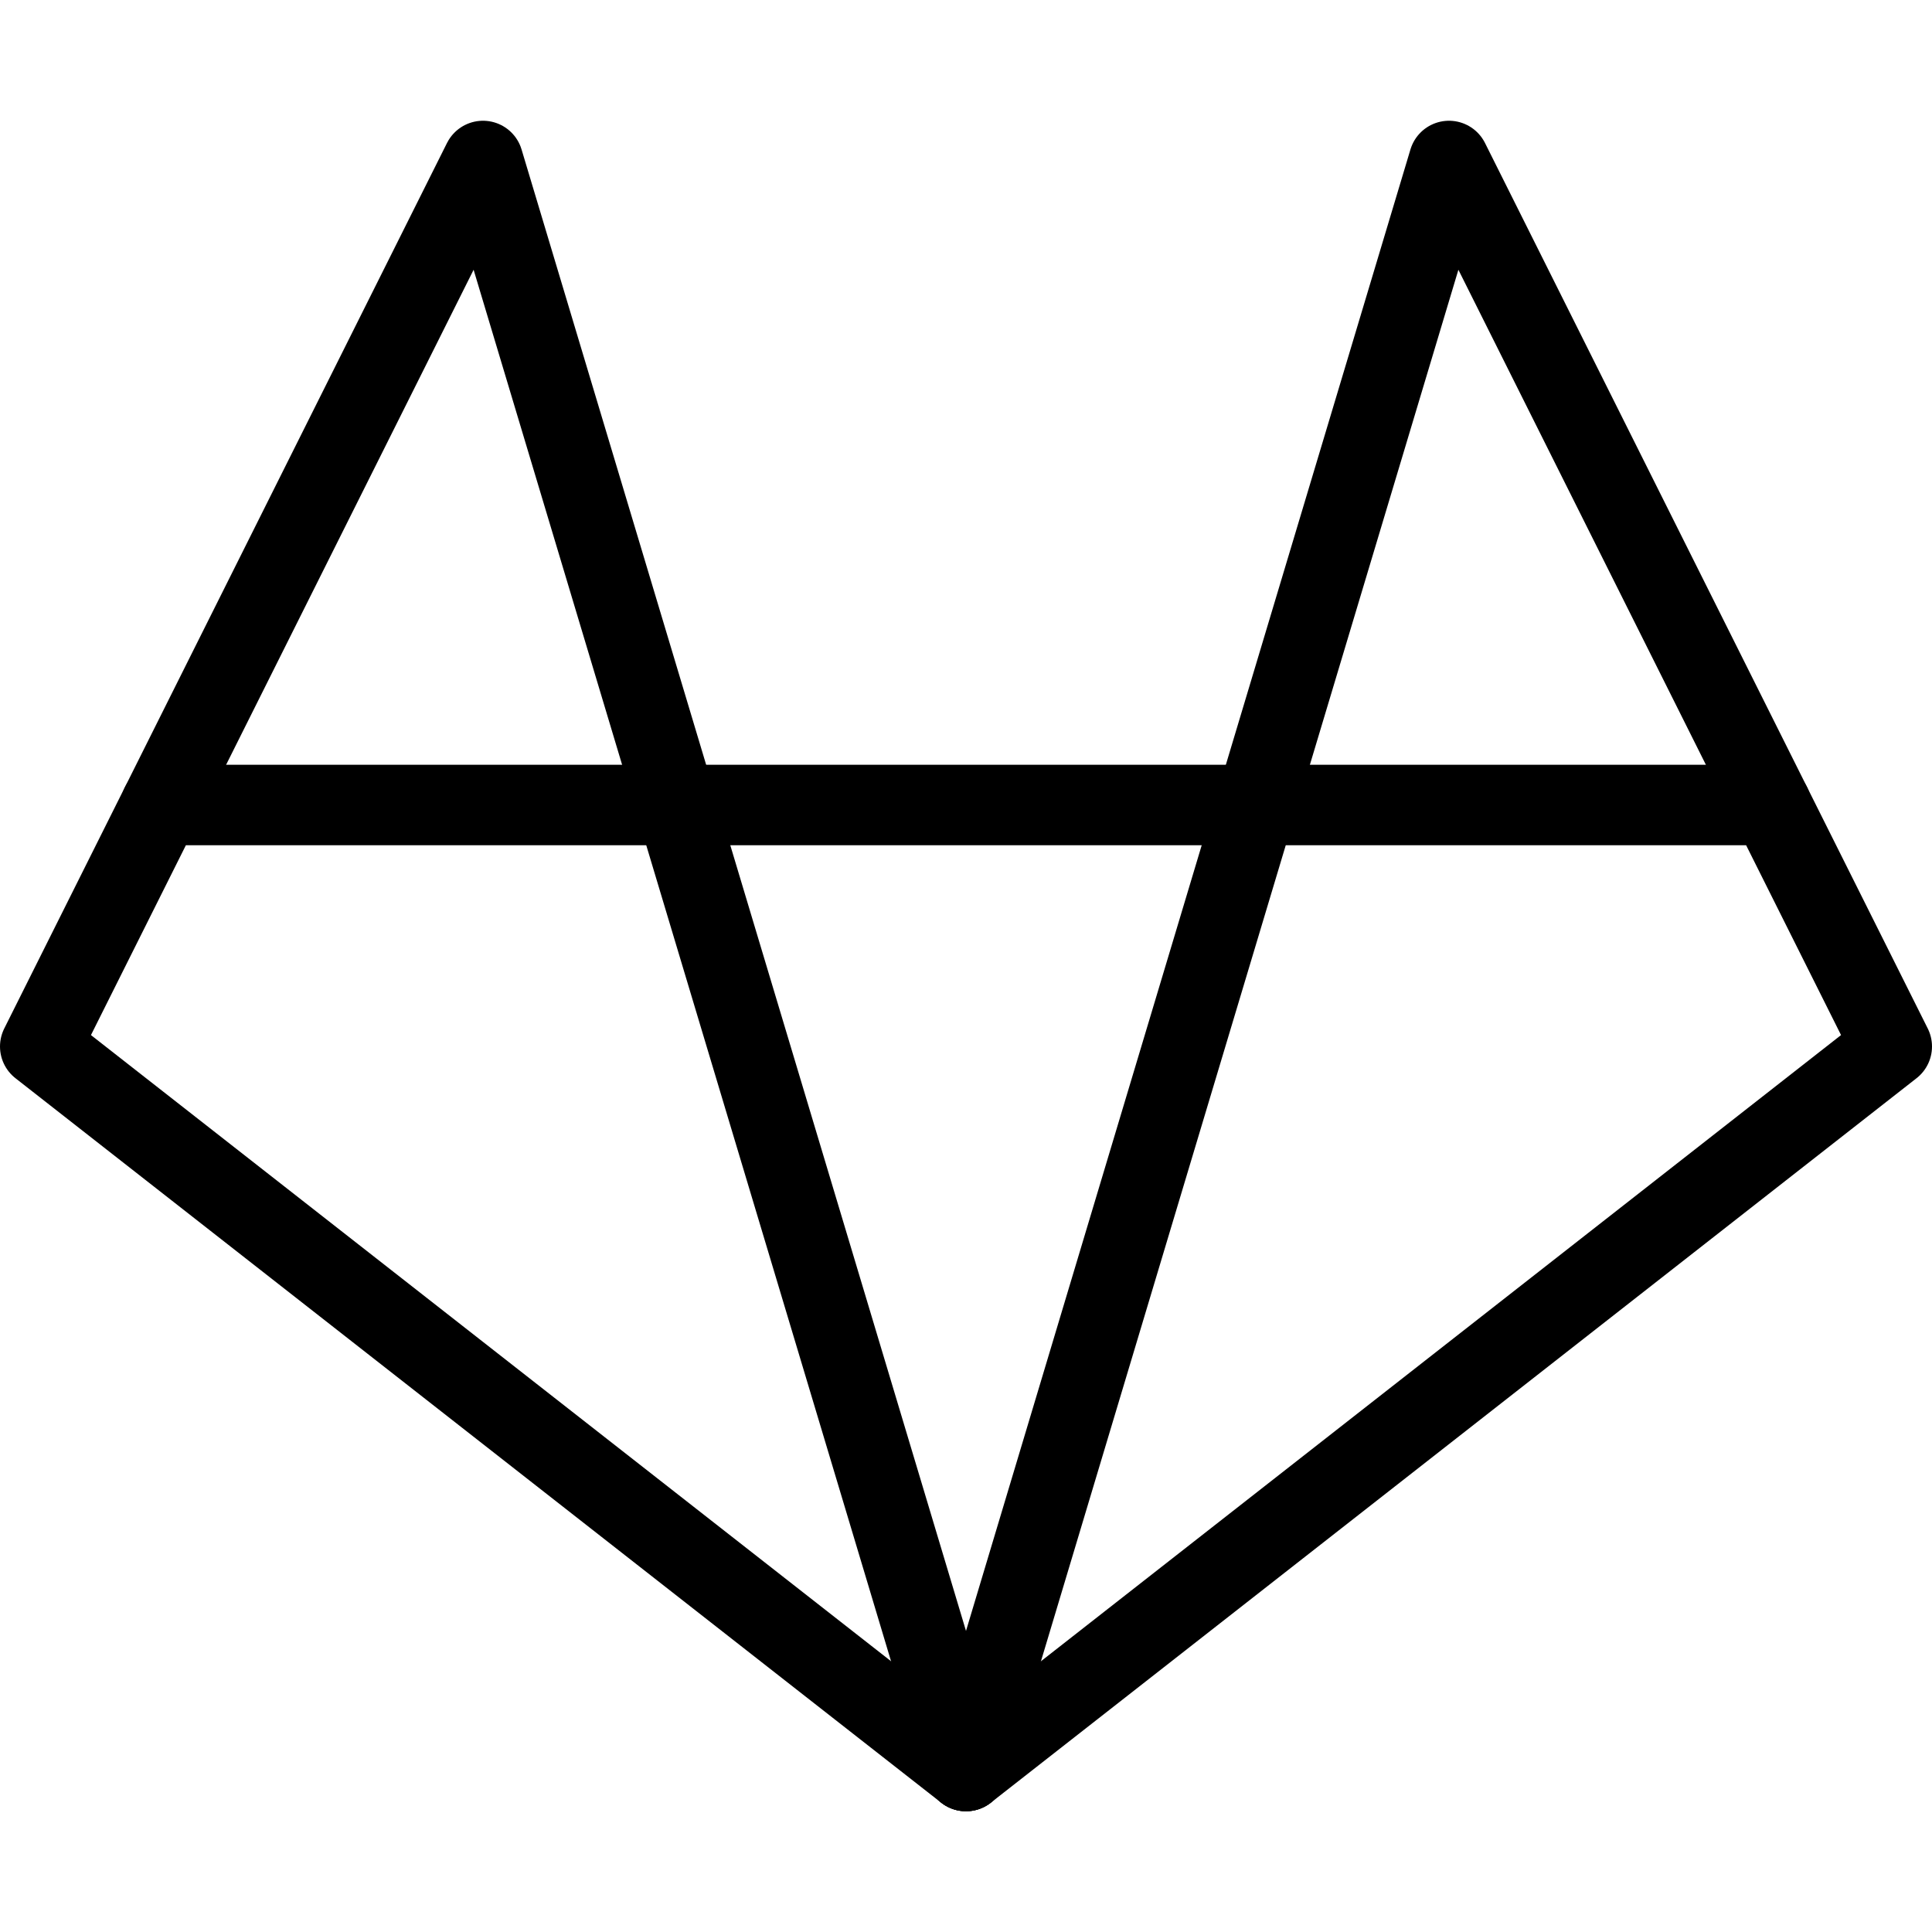 <svg xmlns="http://www.w3.org/2000/svg" viewBox="0 0 24 24"><g transform="matrix(1,0,0,1,0,0)"><defs><style>.a{fill:none;stroke:#000000;stroke-linecap:round;stroke-linejoin:round;}</style></defs><title>gitlab</title><polyline class="a" points="2 10 6 2 12 22"></polyline><polygon class="a" points="22 10 23.5 13 12 22 0.5 13 2 10 22 10"></polygon><polyline class="a" points="22 10 18 2 12 22"></polyline></g></svg>